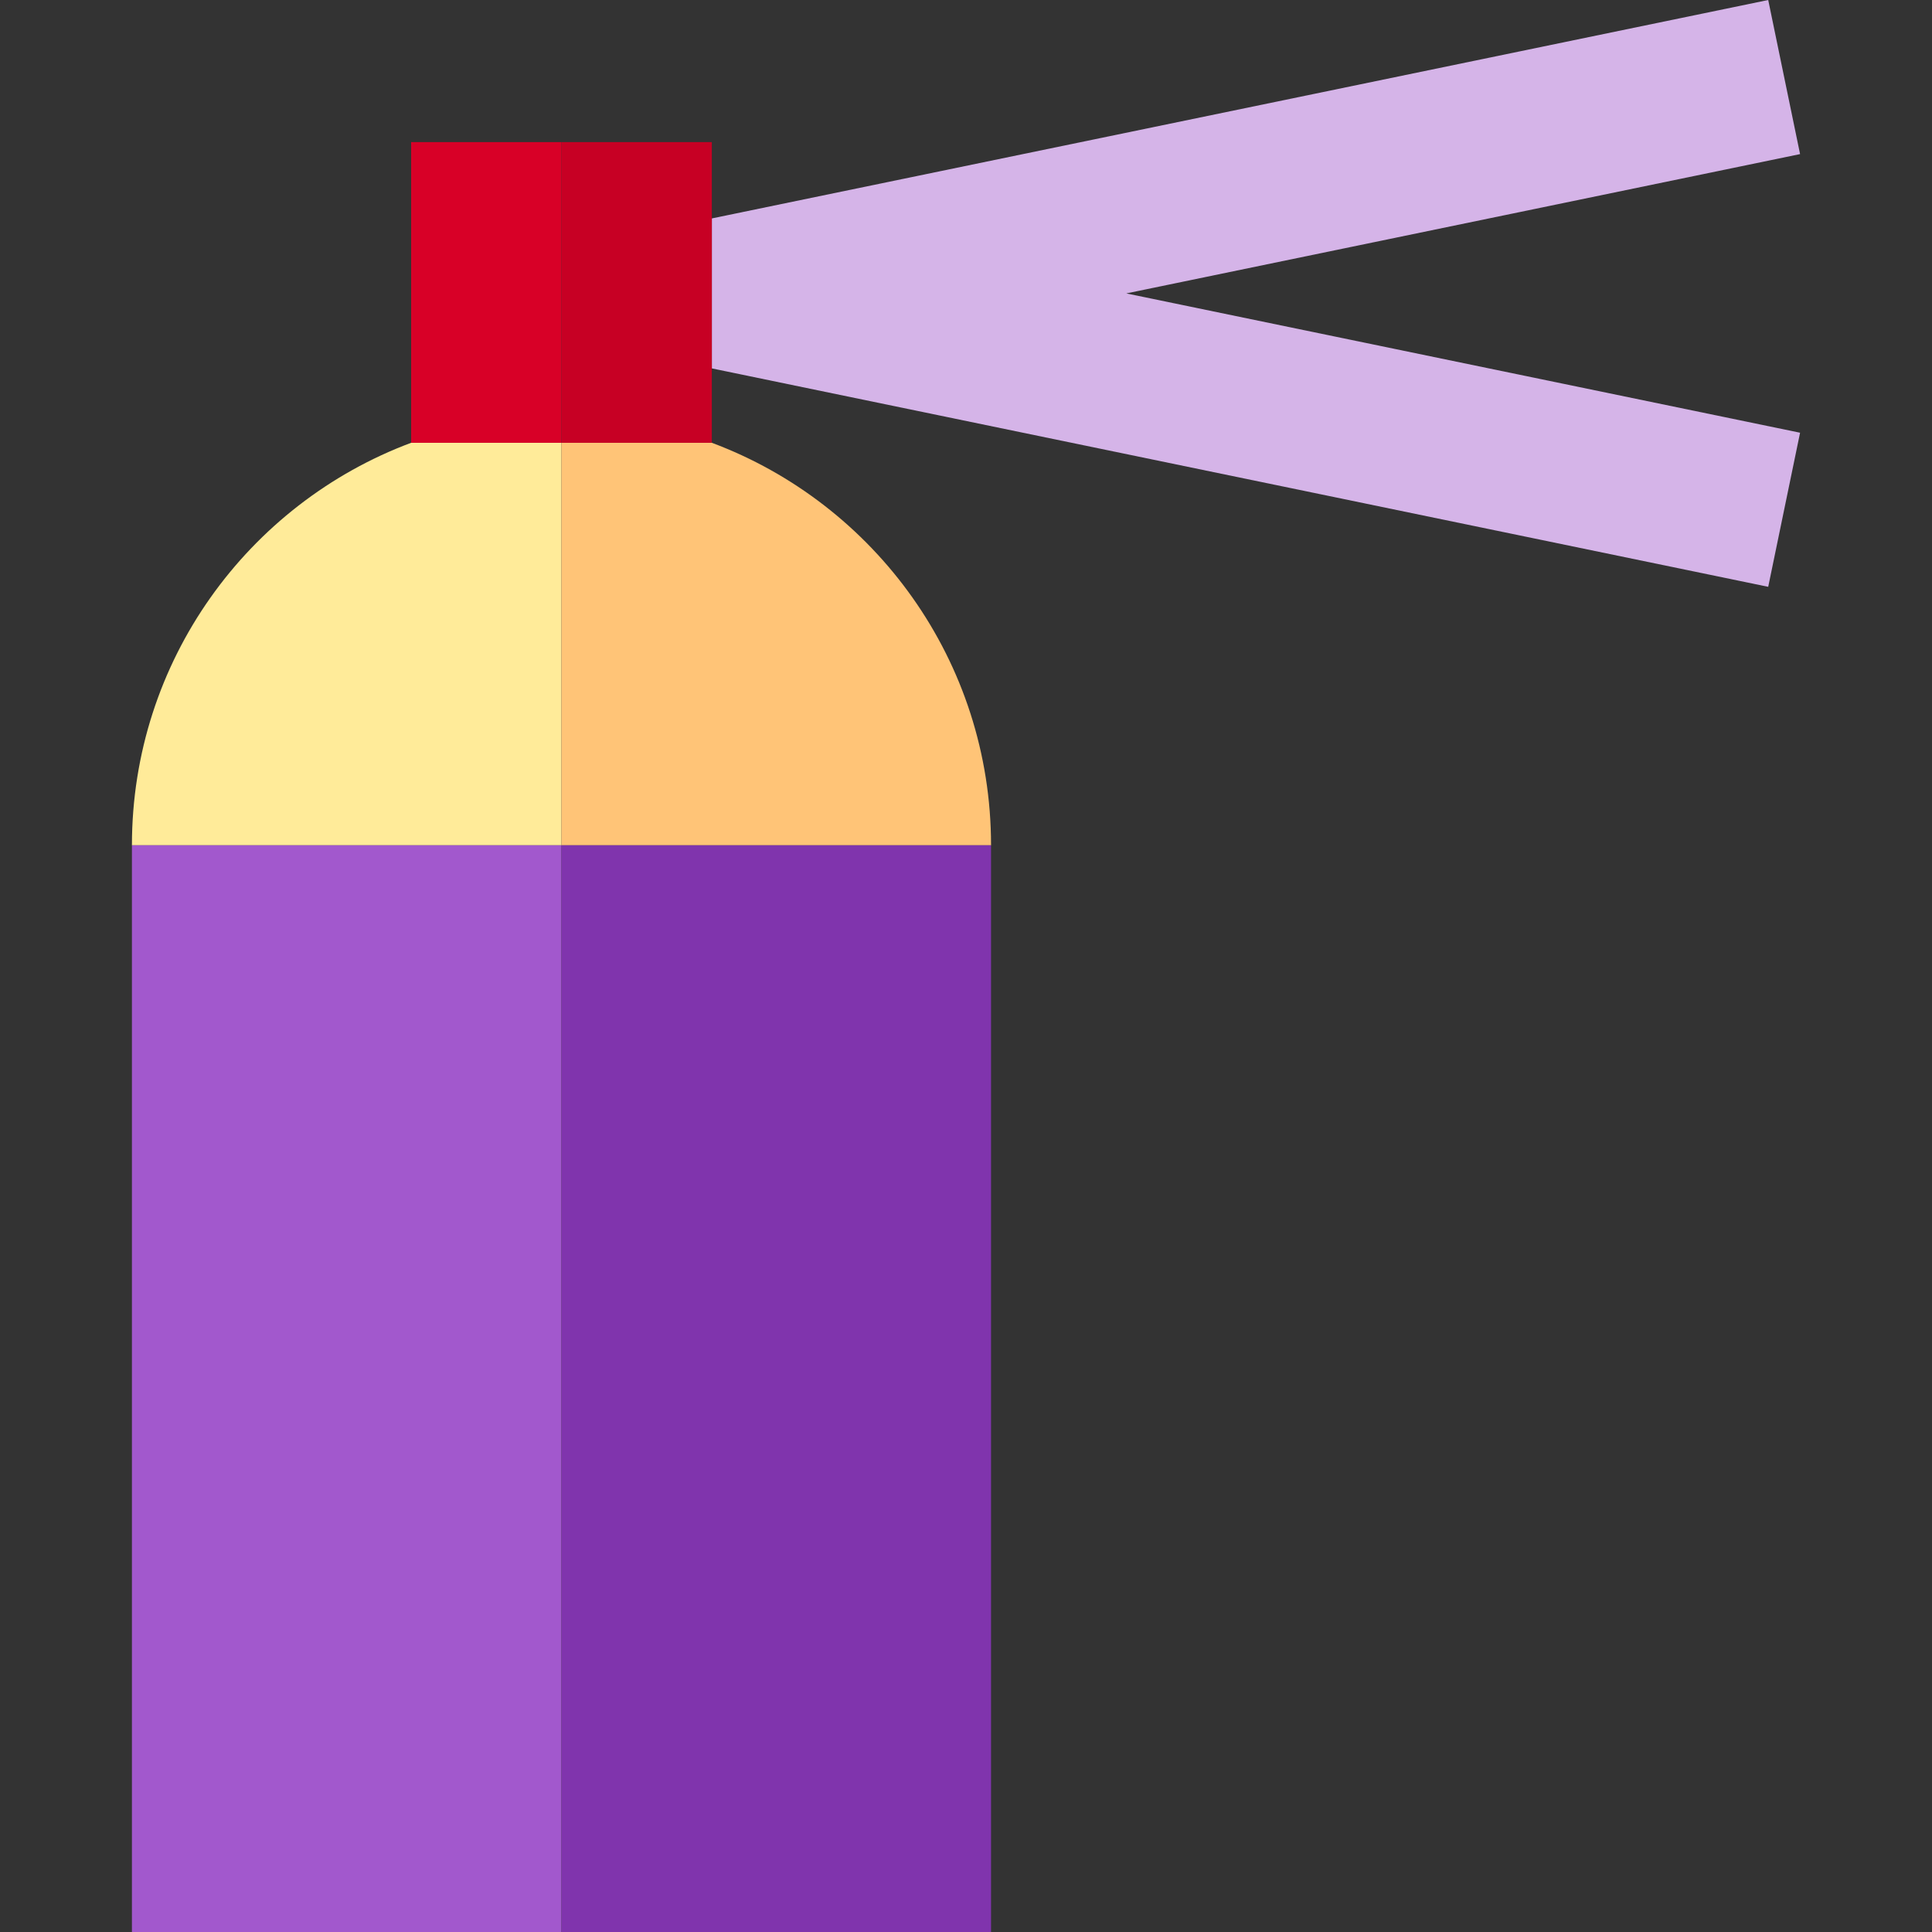 <?xml version="1.0" encoding="iso-8859-1"?>
<!-- Uploaded to: SVG Repo, www.svgrepo.com, Generator: SVG Repo Mixer Tools -->
<svg version="1.1" id="Layer_1" xmlns="http://www.w3.org/2000/svg" xmlns:xlink="http://www.w3.org/1999/xlink" 
	 viewBox="0 0 491.121 491.121" xml:space="preserve">
<rect x="0" y="0" width="491.121" height="491.121" fill="#333333" stroke="none"/>
<g>
	<polygon style="fill:#D5B4E8;" points="457.585,39.172 449.486,0 180.949,55.524 180.949,93.648 449.486,149.172 457.585,110 
		286.305,74.586 	"/>
	<path style="fill:#FFEB99;" d="M142.731,112.557h-38.218c-41.461,15.495-70.977,55.46-70.977,102.316h198.391v0h-89.195V112.557z"
		/>
	<path style="fill:#FFC477;" d="M142.731,112.557v102.316h109.195c0-46.856-29.516-86.821-70.977-102.316H142.731z"/>
	<rect x="33.535" y="214.873" style="fill:#A258CD;" width="109.195" height="276.247"/>
	<rect x="142.731" y="214.873" style="fill:#8034AD;" width="109.195" height="276.247"/>
	<rect x="104.512" y="36.121" style="fill:#D80027;" width="38.218" height="76.437"/>
	<rect x="142.731" y="36.121" style="fill:#C70024;" width="38.219" height="76.437"/>
</g>
</svg>
